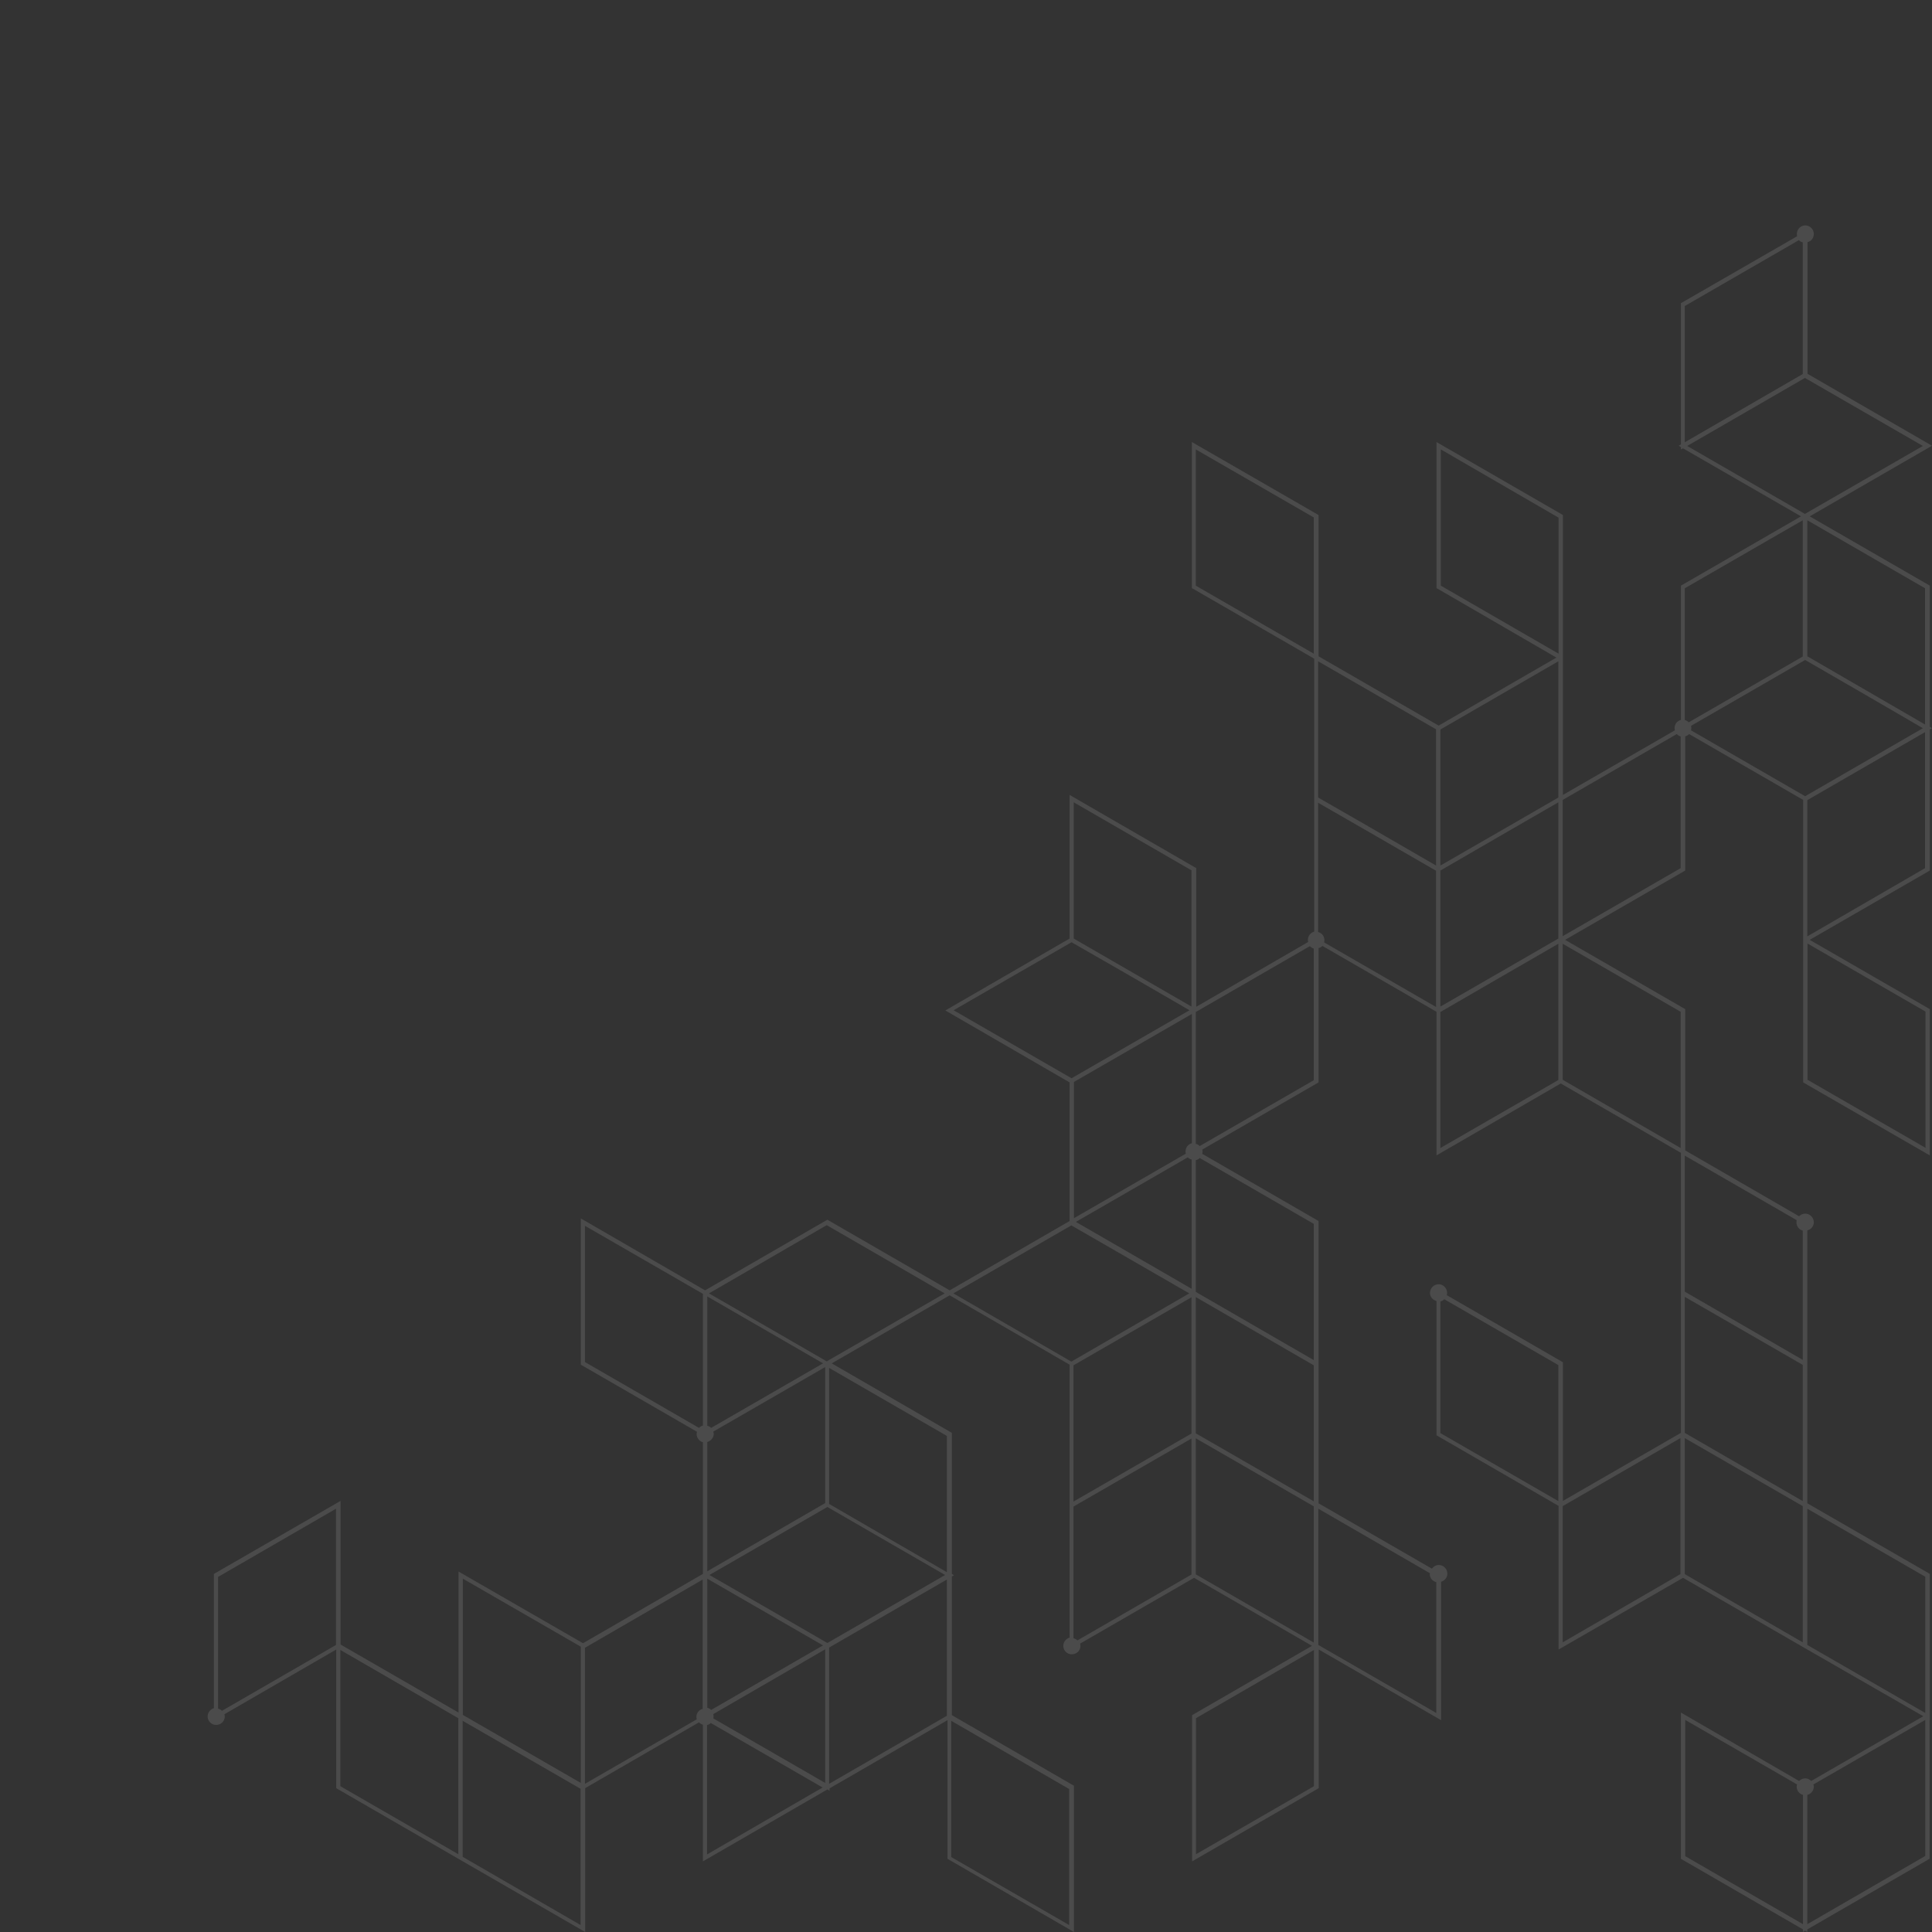 <svg width="480" height="480" viewBox="0 0 480 480" fill="none" xmlns="http://www.w3.org/2000/svg">
<rect x="0" y="0" width="480" height="480" fill="#333333" stroke="none"/>
<g clip-path="url(#clip0_56_19230)">
<g opacity="0.12">
<path fill-rule="evenodd" clip-rule="evenodd" d="M51.583 426.447C51.583 427.634 52.555 428.552 53.688 428.552C54.876 428.552 55.847 427.634 55.847 426.447C55.847 426.267 55.811 426.087 55.739 425.907L83.534 409.819V444.262L83.804 444.424L114.998 462.455L145.384 480V444.262L173.664 427.904C173.934 428.174 174.258 428.39 174.636 428.498V462.455L205.561 444.586L206.1 444.91V444.316L235.406 427.364V461.807L235.676 461.969L266.817 480V443.668L266.547 443.506L236.486 426.123V391.68L237.025 391.356L236.486 391.032V355.996L236.216 355.834L206.64 338.721L235.946 321.823L265.738 339.045V406.85C264.874 407.12 264.173 407.93 264.173 408.901C264.173 410.089 265.144 411.007 266.277 411.007C267.465 411.007 268.436 410.089 268.436 408.901C268.436 408.722 268.4 408.542 268.328 408.362L296.663 392.004L325.969 408.901L296.177 426.123V462.455L327.642 444.262V409.819L358.027 427.364V392.976C358.891 392.76 359.592 391.95 359.592 390.978C359.592 389.791 358.621 388.819 357.487 388.819C356.732 388.819 356.138 389.197 355.76 389.737L327.588 373.487V303.36L327.318 303.198L298.714 286.679C298.75 286.499 298.768 286.319 298.768 286.139C298.768 285.923 298.75 285.743 298.714 285.599L327.588 268.918V235.555C327.965 235.447 328.289 235.285 328.559 235.015L356.894 251.373V287.057L387.765 269.188L417.61 286.409V355.996L388.304 372.893V338.451L388.035 338.289L359.43 321.769C359.502 321.589 359.538 321.409 359.538 321.229C359.538 320.042 358.567 319.07 357.433 319.07C356.246 319.07 355.274 320.042 355.274 321.229C355.274 322.201 355.976 323.011 356.894 323.227V356.59L357.163 356.752L387.225 374.135V409.819L418.15 392.004L449.021 409.819L477.841 426.393L449.992 442.48C449.615 442.102 449.075 441.832 448.481 441.832C447.888 441.832 447.402 442.102 446.97 442.48L417.61 425.475V461.807L417.88 461.969L447.942 479.352V480L448.481 479.676L449.021 480V479.352L479.406 461.807V427.31L479.46 427.364V391.032L479.19 390.87L449.021 373.487V305.682C449.939 305.466 450.64 304.656 450.64 303.684C450.64 302.497 449.669 301.525 448.481 301.525C447.888 301.525 447.402 301.795 446.97 302.173L418.69 285.815V250.725L418.42 250.563L388.844 233.503L418.69 216.282V182.919C419.067 182.865 419.391 182.649 419.661 182.379L447.996 198.737V234.475V234.421V268.918L448.265 269.08L479.46 287.057V250.725L479.19 250.563L449.615 233.503L479.46 216.282V181.192L480 180.922L479.46 180.598V145.508L479.19 145.346L449.615 128.286L480 110.741L449.075 92.872V60.157C449.992 59.941 450.64 59.131 450.64 58.105C450.64 56.972 449.669 56 448.535 56C447.348 56 446.43 56.972 446.43 58.105C446.43 58.321 446.448 58.519 446.484 58.699L417.61 75.327V110.417L417.071 110.741L417.61 111.065V111.659L418.15 111.389L447.456 128.286L417.61 145.508V178.87C416.693 179.086 416.045 179.896 416.045 180.922C416.045 181.102 416.063 181.282 416.099 181.462L388.304 197.495V127.962L388.035 127.8L356.894 109.823V146.155L357.163 146.263L386.685 163.377L357.433 180.274L327.588 163.053V127.962L327.318 127.8L296.123 109.823V146.155L296.393 146.263L326.508 163.647V231.452C325.591 231.722 324.943 232.532 324.943 233.503C324.943 233.683 324.961 233.863 324.997 234.043L297.202 250.131V215.634L296.933 215.526L265.738 197.495V233.18L234.867 251.049L265.738 268.918V303.36L235.946 320.582L205.561 303.036L175.175 320.582L144.304 302.713V339.045L144.574 339.207L173.178 355.726C173.107 355.906 173.071 356.086 173.071 356.266C173.071 357.238 173.772 358.101 174.636 358.317V391.032L144.844 408.254L113.919 390.439V425.475L84.613 408.578V372.893L53.148 391.032V424.395C52.285 424.611 51.583 425.475 51.583 426.447ZM387.225 162.405L357.973 145.508V111.659L387.225 128.61V162.405ZM449.075 234.421L478.381 251.319V285.167L449.075 268.27V234.421ZM446.484 443.344C446.412 443.524 446.376 443.704 446.376 443.884C446.376 444.91 447.078 445.719 447.942 445.935V478.057L418.69 461.159V427.31L446.484 443.344ZM450.64 443.884C450.64 443.704 450.604 443.524 450.532 443.344L478.327 427.31V461.105L449.021 478.057V445.935C449.939 445.719 450.64 444.856 450.64 443.884ZM114.998 392.22L144.304 409.117V442.966L114.998 426.069V392.22ZM175.715 392.22L204.481 408.794L176.687 424.827C176.417 424.557 176.093 424.395 175.715 424.287V392.22ZM175.715 390.385V358.263C176.633 357.993 177.334 357.184 177.334 356.212C177.298 356.032 177.262 355.852 177.226 355.672L205.021 339.638V373.433L175.715 390.385ZM175.715 322.093L204.481 338.721L176.687 354.754C176.417 354.484 176.093 354.322 175.715 354.214V322.093ZM221.536 383.636L234.813 391.302L205.561 408.2L189.586 398.968L176.255 391.302L205.561 374.405L221.536 383.636ZM205.021 442.966L177.226 426.933C177.262 426.753 177.28 426.573 177.28 426.393C177.28 426.213 177.262 426.033 177.226 425.853L205.021 409.765V442.966ZM145.33 304.548L174.636 321.445V354.16C174.258 354.268 173.934 354.484 173.664 354.754L145.33 338.397V304.548ZM294.504 286.031C294.54 286.247 294.576 286.445 294.612 286.625L266.817 302.659V268.81L296.123 251.912V284.034C295.205 284.25 294.558 285.059 294.558 286.031H294.504ZM296.069 320.204L267.303 303.576L295.098 287.543C295.367 287.813 295.691 287.975 296.069 288.083V320.204ZM236.917 250.995L266.223 234.097L281.173 242.681L295.529 250.995L266.223 267.892L236.917 250.995ZM296.015 250.077L266.763 233.18V199.331L296.015 216.228V250.077ZM326.4 162.405L297.094 145.508V111.659L326.4 128.556V162.405ZM327.48 164.294L356.786 181.192V215.041L337.086 203.65L327.48 198.143V164.294ZM357.865 216.282L372.491 207.807L387.171 199.331V233.18L372.491 241.655L357.865 250.077V216.282ZM387.171 198.143L372.491 206.619L357.865 215.041V181.246L387.171 164.294V198.143ZM418.582 146.155L447.888 129.258V163.107L419.553 179.464C419.283 179.194 418.96 178.978 418.582 178.87V146.155ZM446.916 59.671C447.186 59.941 447.51 60.103 447.888 60.211V92.926L418.582 109.877V76.028L446.916 59.671ZM477.733 110.795L448.967 127.368L448.427 127.692L447.888 127.368L419.175 110.795L448.427 93.898L477.733 110.795ZM478.273 180.004L449.021 163.053V129.258L478.273 146.155V180.004ZM478.273 215.688L449.021 232.64V198.791L478.273 181.894V215.688ZM420.147 181.462C420.183 181.282 420.201 181.102 420.201 180.922C420.201 180.706 420.183 180.508 420.147 180.328L448.481 163.97L464.457 173.202L477.733 180.922L448.481 197.819L420.147 181.462ZM417.556 215.688L388.25 232.586V198.737L416.585 182.379C416.855 182.649 417.179 182.865 417.556 182.973V215.688ZM417.556 285.221L388.25 268.27V234.475L417.556 251.373V285.221ZM447.888 337.857L418.582 320.906V287.111L446.376 303.144C446.34 303.324 446.322 303.504 446.322 303.684C446.322 304.656 446.97 305.52 447.888 305.736V337.857ZM418.582 322.201L447.888 339.099V372.947L418.582 355.996V322.201ZM449.021 374.837L478.327 391.734V425.583L449.021 408.686V374.837ZM447.888 408.038L418.582 391.086V357.292L447.888 374.189V408.038ZM387.171 372.947L357.865 356.05V323.335C358.243 323.227 358.567 323.065 358.837 322.795L387.171 339.153V372.947ZM388.25 374.783V374.189L417.502 357.292V391.086L388.25 408.038V374.783ZM357.865 251.427L372.491 242.951L387.171 234.475V268.324L357.865 285.221V251.427ZM328.991 234.151C329.027 233.971 329.045 233.791 329.045 233.611C329.045 232.586 328.397 231.776 327.48 231.56V199.439L340.055 206.673L356.786 216.336V250.185L328.991 234.151ZM298.066 284.735C297.796 284.466 297.472 284.25 297.094 284.196V251.427L325.429 235.069C325.699 235.339 326.023 235.555 326.4 235.663V268.378L298.066 284.735ZM326.4 337.911L297.634 321.283L297.094 320.96V288.245C297.472 288.137 297.796 287.975 298.066 287.705L326.4 304.062V337.911ZM326.4 408.092L297.094 391.14V357.346L326.4 374.243V408.092ZM297.094 322.255L326.4 339.207V373.001L297.094 356.104V322.255ZM327.534 408.686V374.837L355.274 390.87C355.239 390.942 355.221 391.014 355.221 391.086C355.221 392.058 355.922 392.868 356.84 393.084V425.583L327.534 408.686ZM297.148 426.879L326.454 409.927V443.776L297.148 460.673V426.879ZM266.709 374.297L296.015 357.4V391.194L267.681 407.552C267.411 407.282 267.087 407.12 266.709 407.012V374.297ZM266.709 373.055V339.207L296.015 322.309V356.158L266.709 373.055ZM236.864 321.337L265.63 304.764L266.169 304.44L295.475 321.337L266.169 338.289L236.864 321.337ZM234.705 321.337L205.939 337.911L205.399 338.235L204.859 337.911L176.147 321.337L205.399 304.386L234.705 321.337ZM235.244 390.6L205.992 373.649V339.854L235.244 356.752V390.6ZM236.324 427.526L265.63 444.478V478.273L236.324 461.375V427.526ZM205.992 443.182V409.333L235.244 392.436V426.285L205.992 443.182ZM175.661 460.727V428.606C175.985 428.498 176.363 428.336 176.579 428.066L204.373 444.1L175.661 460.727ZM173.017 426.609C173.017 426.789 173.053 426.969 173.125 427.149L145.33 443.182V409.387L174.582 392.436V424.557C173.664 424.773 173.017 425.583 173.017 426.609ZM114.944 461.321V427.526L144.25 444.424V478.273L114.944 461.321ZM84.559 409.927L113.865 426.879V460.673L84.559 443.776V409.927ZM55.145 425.043C54.876 424.773 54.552 424.611 54.174 424.503V391.788L83.48 374.837V408.686L55.145 425.043Z" fill="white"/>
</g>
</g>
<defs>
<clipPath id="clip0_56_19230">
<rect width="480" height="480" fill="white"/>
</clipPath>
</defs>
</svg>
